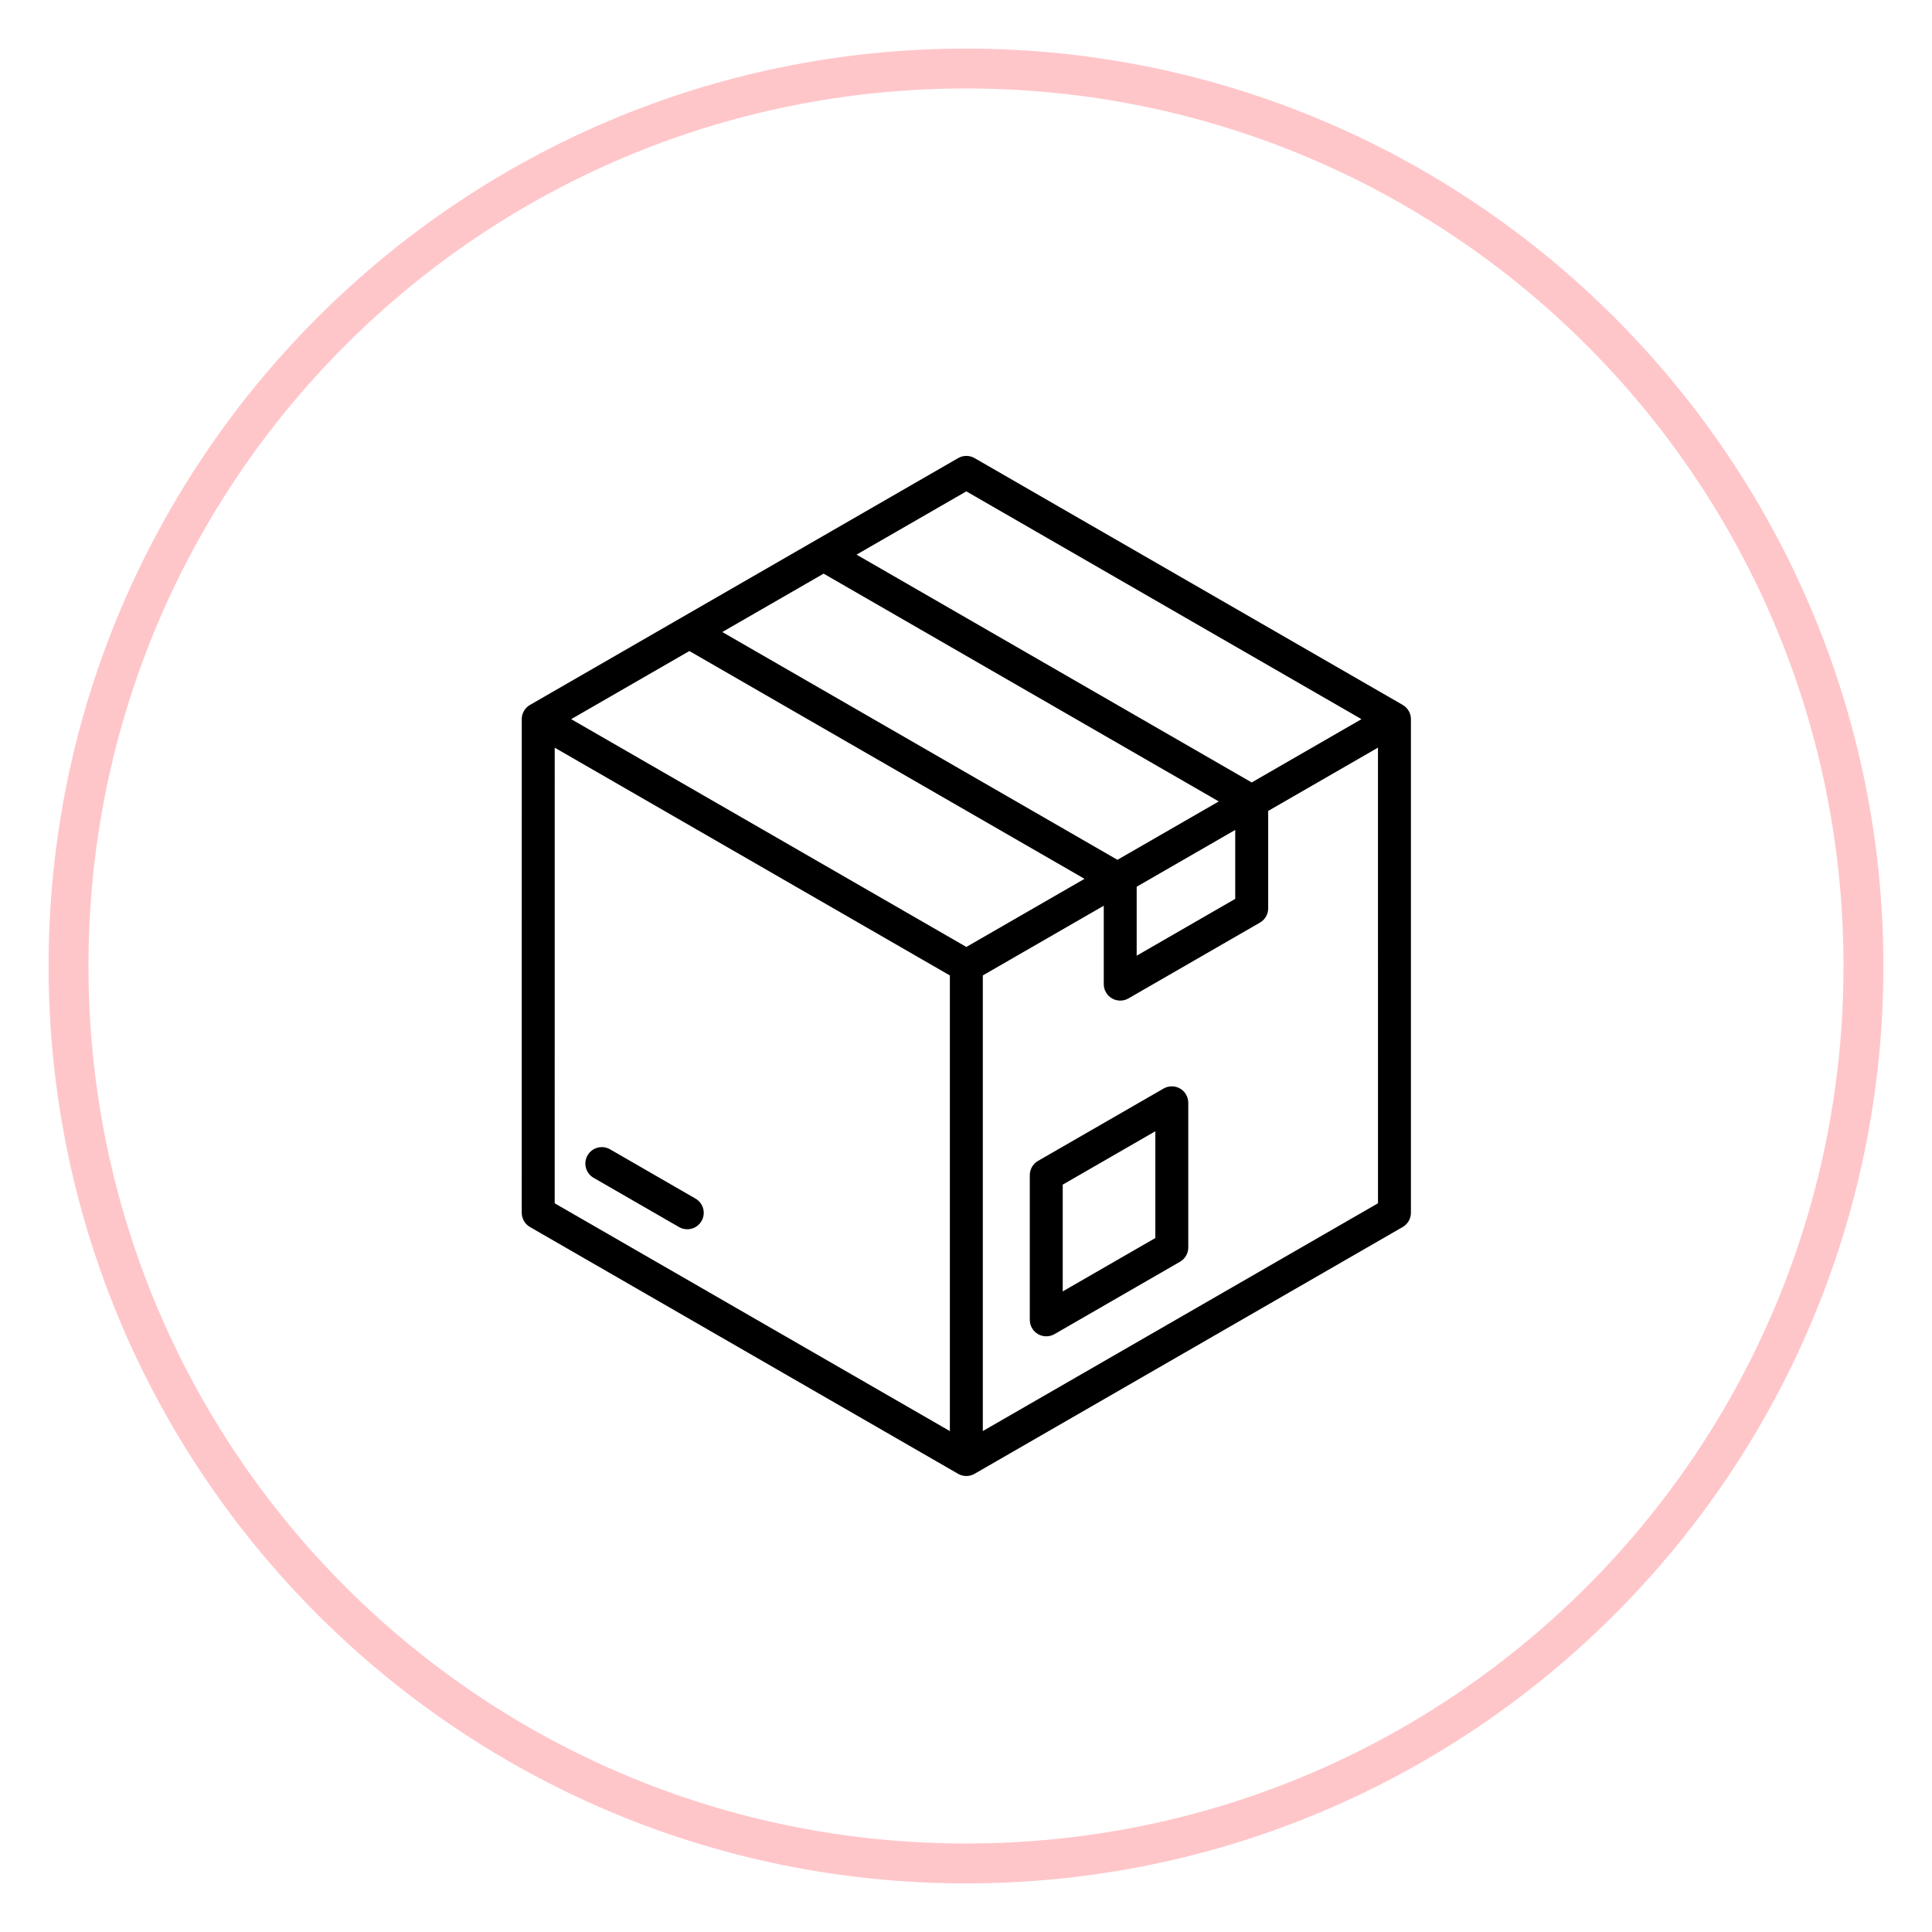 <svg version="1.0" preserveAspectRatio="xMidYMid meet" height="1080" viewBox="0 0 810 810" zoomAndPan="magnify" width="1080" xmlns:xlink="http://www.w3.org/1999/xlink" xmlns="http://www.w3.org/2000/svg"><defs><clipPath id="4d624dda71"><path clip-rule="nonzero" d="M 20.371 20.371 L 789.871 20.371 L 789.871 789.871 L 20.371 789.871 Z M 20.371 20.371"></path></clipPath><clipPath id="6d17ea1d6a"><path clip-rule="nonzero" d="M 218.742 191 L 591.492 191 L 591.492 618.938 L 218.742 618.938 Z M 218.742 191"></path></clipPath></defs><g clip-path="url(#4d624dda71)"><path fill-rule="nonzero" fill-opacity="1" d="M 405 20.371 C 192.785 20.371 20.371 192.785 20.371 405 C 20.371 617.211 192.785 789.625 405 789.625 C 617.211 789.625 789.625 617.211 789.625 405 C 789.625 192.785 617.211 20.371 405 20.371 Z M 405 37.094 C 608.398 37.094 772.902 201.598 772.902 405 C 772.902 608.398 608.398 772.902 405 772.902 C 201.598 772.902 37.094 608.398 37.094 405 C 37.094 201.598 201.598 37.094 405 37.094 Z M 405 37.094" fill="#ffc6ca"></path></g><g clip-path="url(#6d17ea1d6a)"><path fill-rule="nonzero" fill-opacity="1" d="M 591.535 301.508 C 591.535 299.043 590.219 296.77 588.086 295.535 L 408.602 192.066 C 406.465 190.832 403.832 190.832 401.699 192.066 L 285.43 259.094 C 285.418 259.094 285.418 259.105 285.406 259.105 L 222.234 295.527 C 222.227 295.535 222.215 295.535 222.203 295.535 C 221.934 295.691 221.676 295.867 221.438 296.055 C 219.75 297.348 218.742 299.363 218.742 301.516 C 218.742 301.57 218.754 301.621 218.754 301.672 L 218.742 508.461 C 218.742 510.922 220.059 513.199 222.195 514.43 L 401.688 617.902 C 402.758 618.523 403.949 618.824 405.141 618.824 C 406.332 618.824 407.523 618.512 408.59 617.902 L 588.086 514.43 C 590.219 513.199 591.535 510.922 591.535 508.461 Z M 517.875 347.945 L 517.875 376.855 L 476.559 400.676 L 476.559 371.766 Z M 289.023 272.949 L 454.695 368.453 L 405.148 397.012 L 239.469 301.508 Z M 345.305 240.5 L 510.977 336.004 L 468.496 360.484 L 302.828 264.98 Z M 405.141 206.004 L 570.809 301.508 L 524.777 328.047 L 359.109 232.531 Z M 232.566 313.469 L 398.238 408.961 L 398.238 599.992 L 232.559 504.488 Z M 412.051 599.98 L 412.051 408.953 L 462.758 379.723 L 462.758 412.613 C 462.758 415.078 464.074 417.355 466.207 418.586 C 467.273 419.207 468.465 419.508 469.656 419.508 C 470.852 419.508 472.043 419.195 473.109 418.586 L 528.238 386.809 C 530.375 385.578 531.691 383.301 531.691 380.84 L 531.691 339.988 L 577.723 313.449 L 577.73 504.477 Z M 494.734 456.375 C 492.602 455.141 489.969 455.141 487.836 456.375 L 435.203 486.711 C 433.066 487.941 431.75 490.219 431.75 492.68 L 431.75 553.367 C 431.75 555.832 433.066 558.105 435.203 559.34 C 436.27 559.957 437.461 560.258 438.652 560.258 C 439.844 560.258 441.035 559.949 442.102 559.34 L 494.734 528.988 C 496.871 527.758 498.188 525.48 498.188 523.02 L 498.188 462.332 C 498.188 459.883 496.871 457.605 494.734 456.375 Z M 445.555 541.426 L 445.555 496.664 L 484.375 474.285 L 484.375 519.047 Z M 294.121 511.926 C 292.848 514.141 290.527 515.371 288.133 515.371 C 286.961 515.371 285.77 515.074 284.684 514.453 L 248.867 493.801 C 245.562 491.895 244.434 487.672 246.34 484.383 C 248.246 481.082 252.465 479.953 255.77 481.859 L 291.582 502.512 C 294.891 504.414 296.031 508.625 294.121 511.926 Z M 294.121 511.926" fill="#000000"></path></g></svg>
